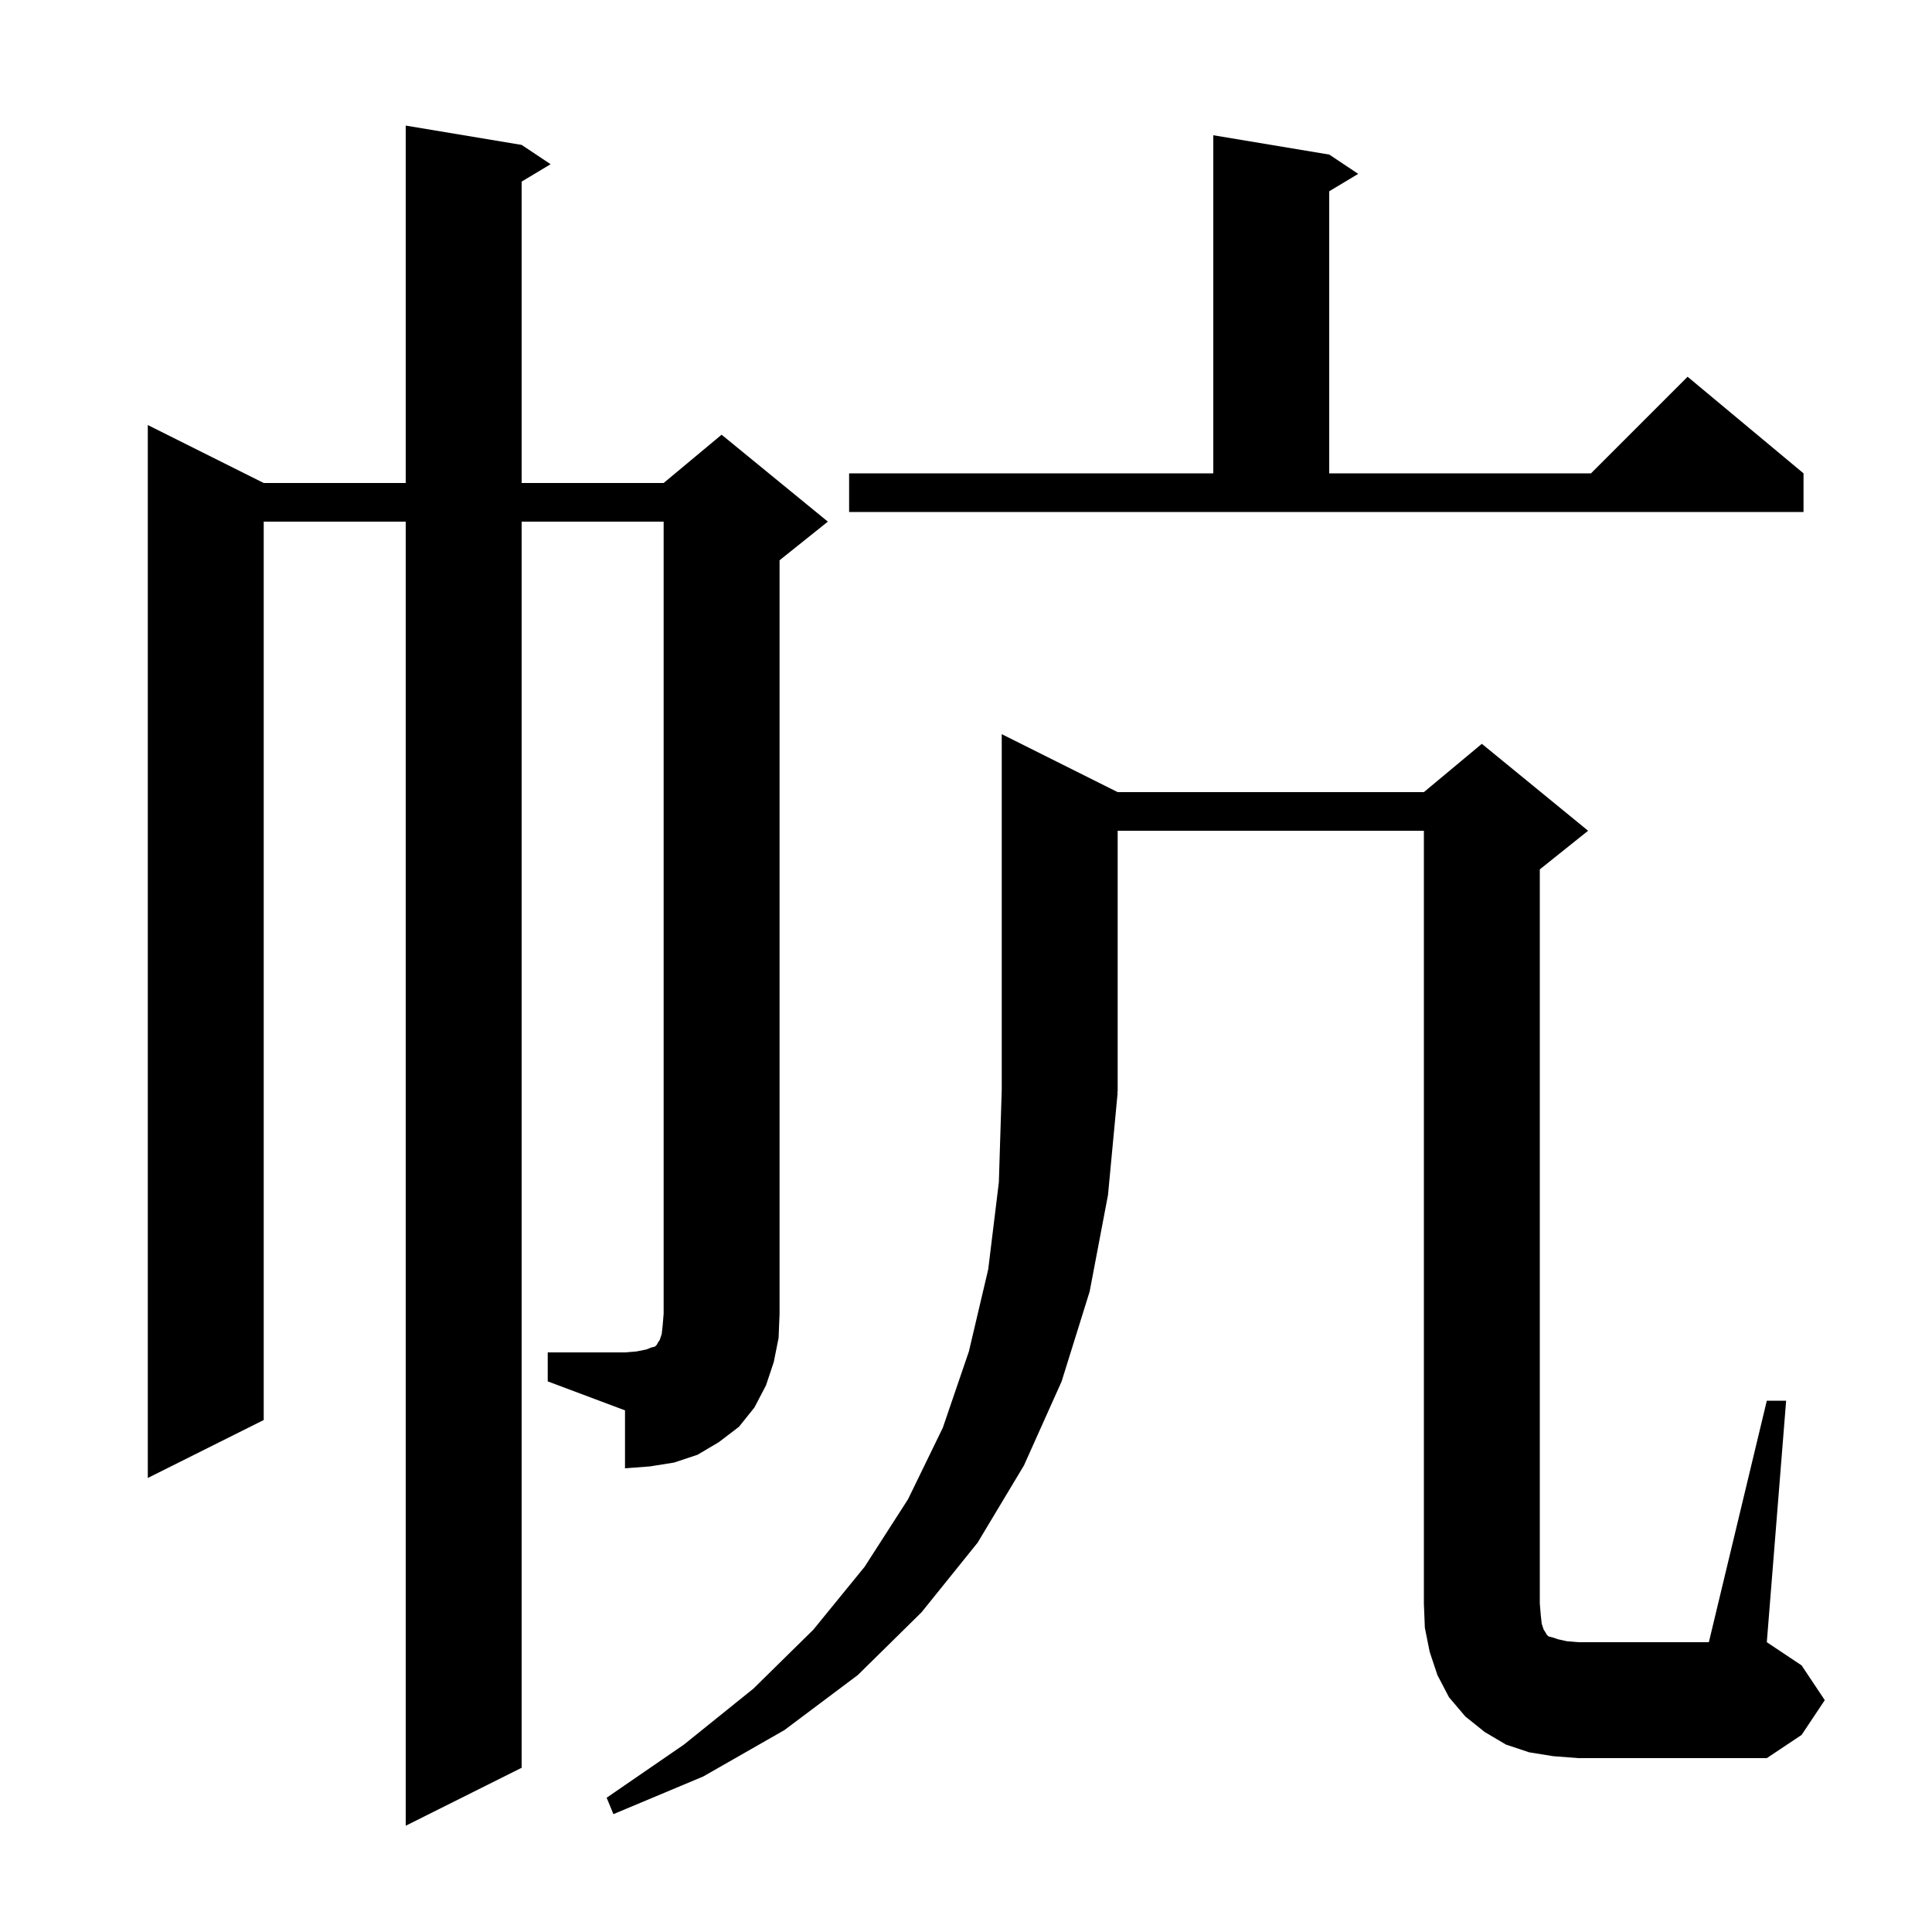 <svg xmlns="http://www.w3.org/2000/svg" xmlns:xlink="http://www.w3.org/1999/xlink" version="1.1" baseProfile="full" viewBox="0 0 200 200" width="200" height="200"><g fill="currentColor"><path d="M 182.9 145.0 L 184.9 145.0 L 182.9 170.0 L 186.5 172.4 L 188.9 176.0 L 186.5 179.6 L 182.9 182.0 L 163.4 182.0 L 160.8 181.8 L 158.3 181.4 L 155.9 180.6 L 153.7 179.3 L 151.7 177.7 L 150.0 175.7 L 148.8 173.4 L 148.0 171.0 L 147.5 168.5 L 147.4 166.0 L 147.4 86.0 L 115.7 86.0 L 115.7 113.0 L 115.634 113.098 L 115.7 113.1 L 114.7 123.7 L 112.8 133.7 L 109.9 143.0 L 106.0 151.7 L 101.2 159.7 L 95.4 166.9 L 88.8 173.4 L 81.2 179.1 L 72.8 183.9 L 63.5 187.8 L 62.8 186.1 L 70.8 180.6 L 78.0 174.8 L 84.2 168.7 L 89.5 162.2 L 94.0 155.2 L 97.6 147.8 L 100.3 139.9 L 102.3 131.4 L 103.4 122.4 L 103.7 112.8 L 103.7 76.0 L 115.7 82.0 L 147.4 82.0 L 153.4 77.0 L 164.4 86.0 L 159.4 90.0 L 159.4 166.0 L 159.5 167.2 L 159.6 168.1 L 159.8 168.7 L 160.0 169.0 L 160.1 169.2 L 160.3 169.4 L 160.7 169.5 L 161.3 169.7 L 162.2 169.9 L 163.4 170.0 L 176.9 170.0 Z M 56.7 140.0 L 64.7 140.0 L 65.9 139.9 L 66.9 139.7 L 67.4 139.5 L 67.8 139.4 L 68.0 139.2 L 68.1 139.0 L 68.3 138.7 L 68.5 138.1 L 68.6 137.2 L 68.7 136.0 L 68.7 54.0 L 54.0 54.0 L 54.0 183.0 L 42.0 189.0 L 42.0 54.0 L 27.3 54.0 L 27.3 147.0 L 15.3 153.0 L 15.3 44.0 L 27.3 50.0 L 42.0 50.0 L 42.0 13.0 L 54.0 15.0 L 57.0 17.0 L 54.0 18.8 L 54.0 50.0 L 68.7 50.0 L 74.7 45.0 L 85.7 54.0 L 80.7 58.0 L 80.7 136.0 L 80.6 138.5 L 80.1 141.0 L 79.3 143.4 L 78.1 145.7 L 76.5 147.7 L 74.4 149.3 L 72.2 150.6 L 69.8 151.4 L 67.3 151.8 L 64.7 152.0 L 64.7 146.0 L 56.7 143.0 Z M 87.9 49.0 L 125.6 49.0 L 125.6 14.0 L 137.6 16.0 L 140.6 18.0 L 137.6 19.8 L 137.6 49.0 L 164.7 49.0 L 174.7 39.0 L 186.7 49.0 L 186.7 53.0 L 87.9 53.0 Z "/></g></svg>